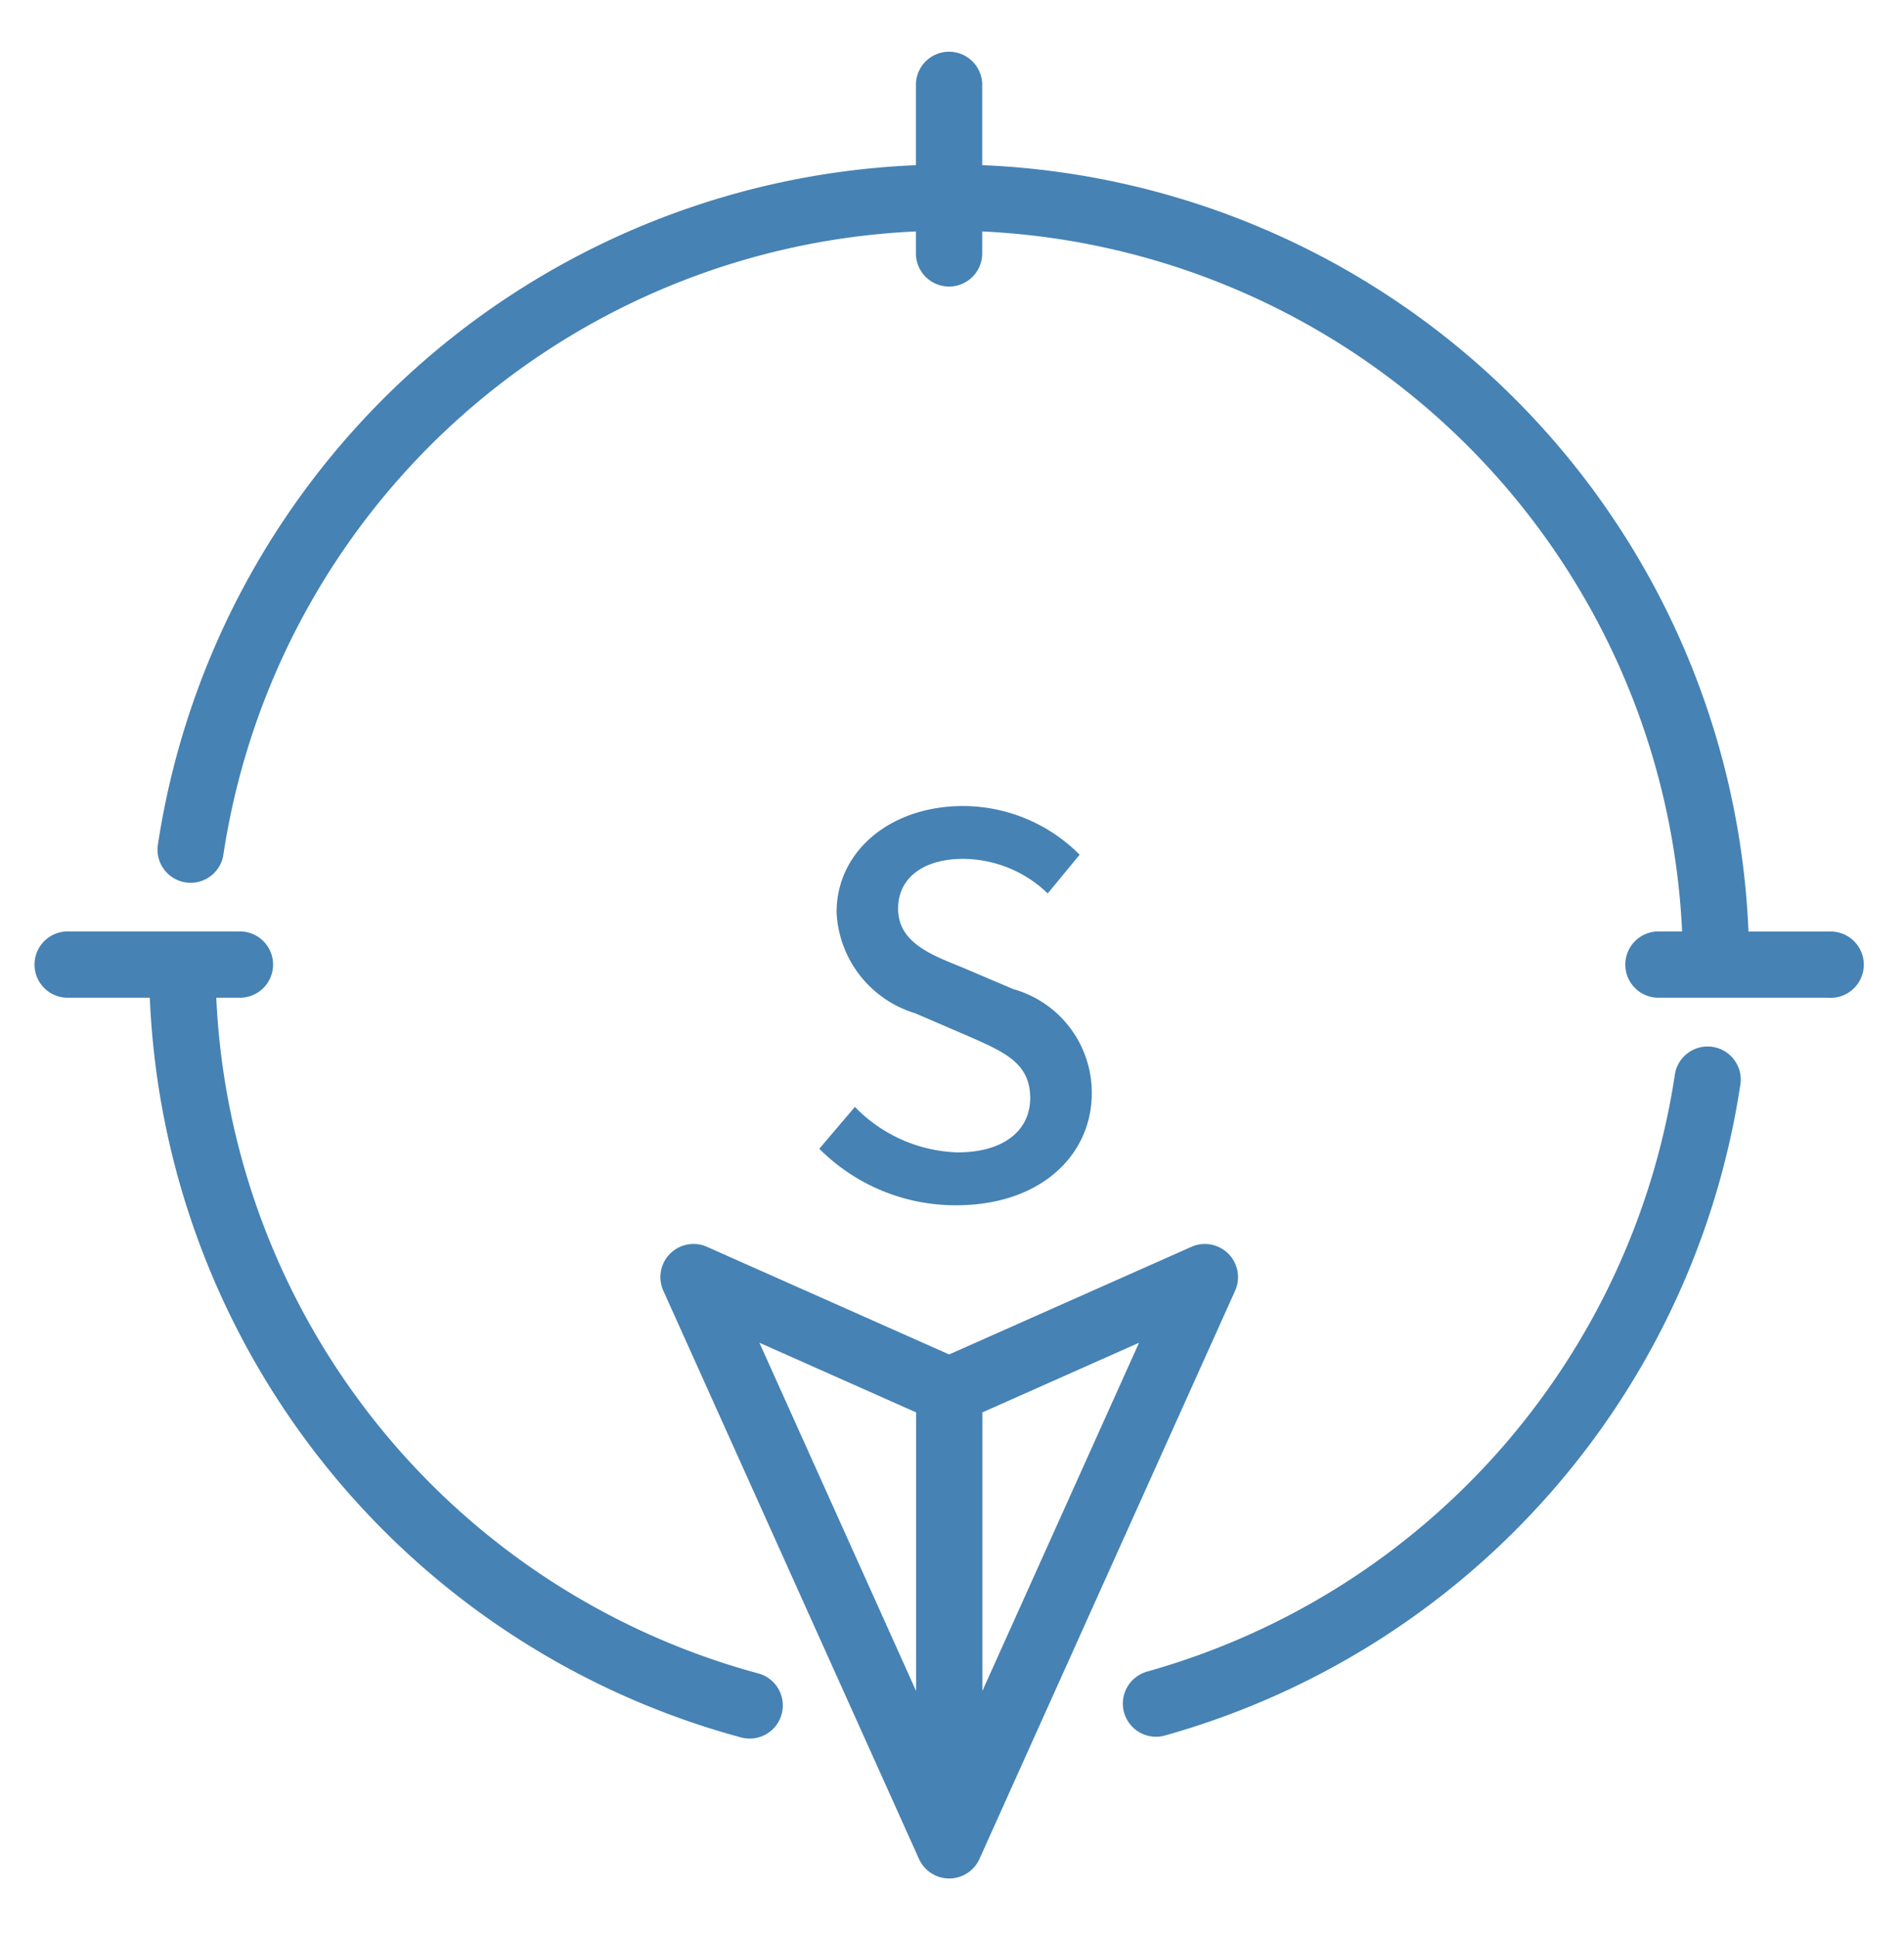 <svg xmlns="http://www.w3.org/2000/svg" width="58" height="59"><defs><clipPath id="a"><path data-name="Rectangle 1167" fill="#4682b4" stroke="#404040" stroke-width=".4" opacity=".15" d="M-1-2h58v59H-1z"/></clipPath></defs><g data-name="Mask Group 169" transform="translate(1 2)" clip-path="url(#a)"><g fill="#4682b4"><path data-name="Path 32137" d="M19.553 36.327a.81.81 0 0 1 .9-.169l7.459 3.315 7.463-3.314a.81.81 0 0 1 1.067 1.072l-7.788 17.307a.81.81 0 0 1-1.477 0l-7.788-17.307a.809.809 0 0 1 .164-.904zm9.172 4.562v9.547l5.37-11.934zm-1.619 9.547v-9.547l-5.37-2.387z" stroke="#4682b4" stroke-width=".4"/><path data-name="Path 32138" d="M34.024 49.098a22.556 22.556 0 0 0 16.2-18.376.81.81 0 0 1 1.6.238 24.177 24.177 0 0 1-17.365 19.7.81.81 0 1 1-.437-1.559z" stroke="#4682b4" stroke-width=".4"/><path data-name="Path 32139" d="M6.28 26.57a.81.81 0 1 1 0 1.619h-.9a22.58 22.58 0 0 0 16.691 20.98.81.81 0 0 1-.419 1.564A24.2 24.2 0 0 1 3.756 28.189H1.09a.81.81 0 1 1 0-1.619z" stroke="#4682b4" stroke-width=".4"/><path data-name="Path 32140" d="M54.742 28.189h-5.193a.81.81 0 1 1 0-1.619h.9A22.582 22.582 0 0 0 28.72 4.841v.905a.81.81 0 0 1-1.619 0v-.905a22.558 22.558 0 0 0-21.5 19.2.81.81 0 0 1-1.6-.238 24.177 24.177 0 0 1 23.1-20.579V.557a.81.81 0 0 1 1.619 0v2.666a24.17 24.17 0 0 1 23.35 23.35h2.667a.81.81 0 1 1 0 1.619z" stroke="#4682b4" stroke-width=".4"/><path data-name="Path 32141" d="M28.134 34.71c2.566 0 4.124-1.53 4.124-3.41a3.275 3.275 0 0 0-2.387-3.172l-1.613-.685c-.956-.383-1.9-.765-1.9-1.769 0-.94.781-1.514 1.976-1.514a3.736 3.736 0 0 1 2.582 1.052l.972-1.179a5.024 5.024 0 0 0-3.547-1.483c-2.231 0-3.857 1.387-3.857 3.235a3.374 3.374 0 0 0 2.391 3.076l1.626.7c1.084.478 1.881.813 1.881 1.881 0 .988-.8 1.658-2.215 1.658a4.548 4.548 0 0 1-3.125-1.386l-1.084 1.275a5.852 5.852 0 0 0 4.176 1.721z"/></g></g></svg>